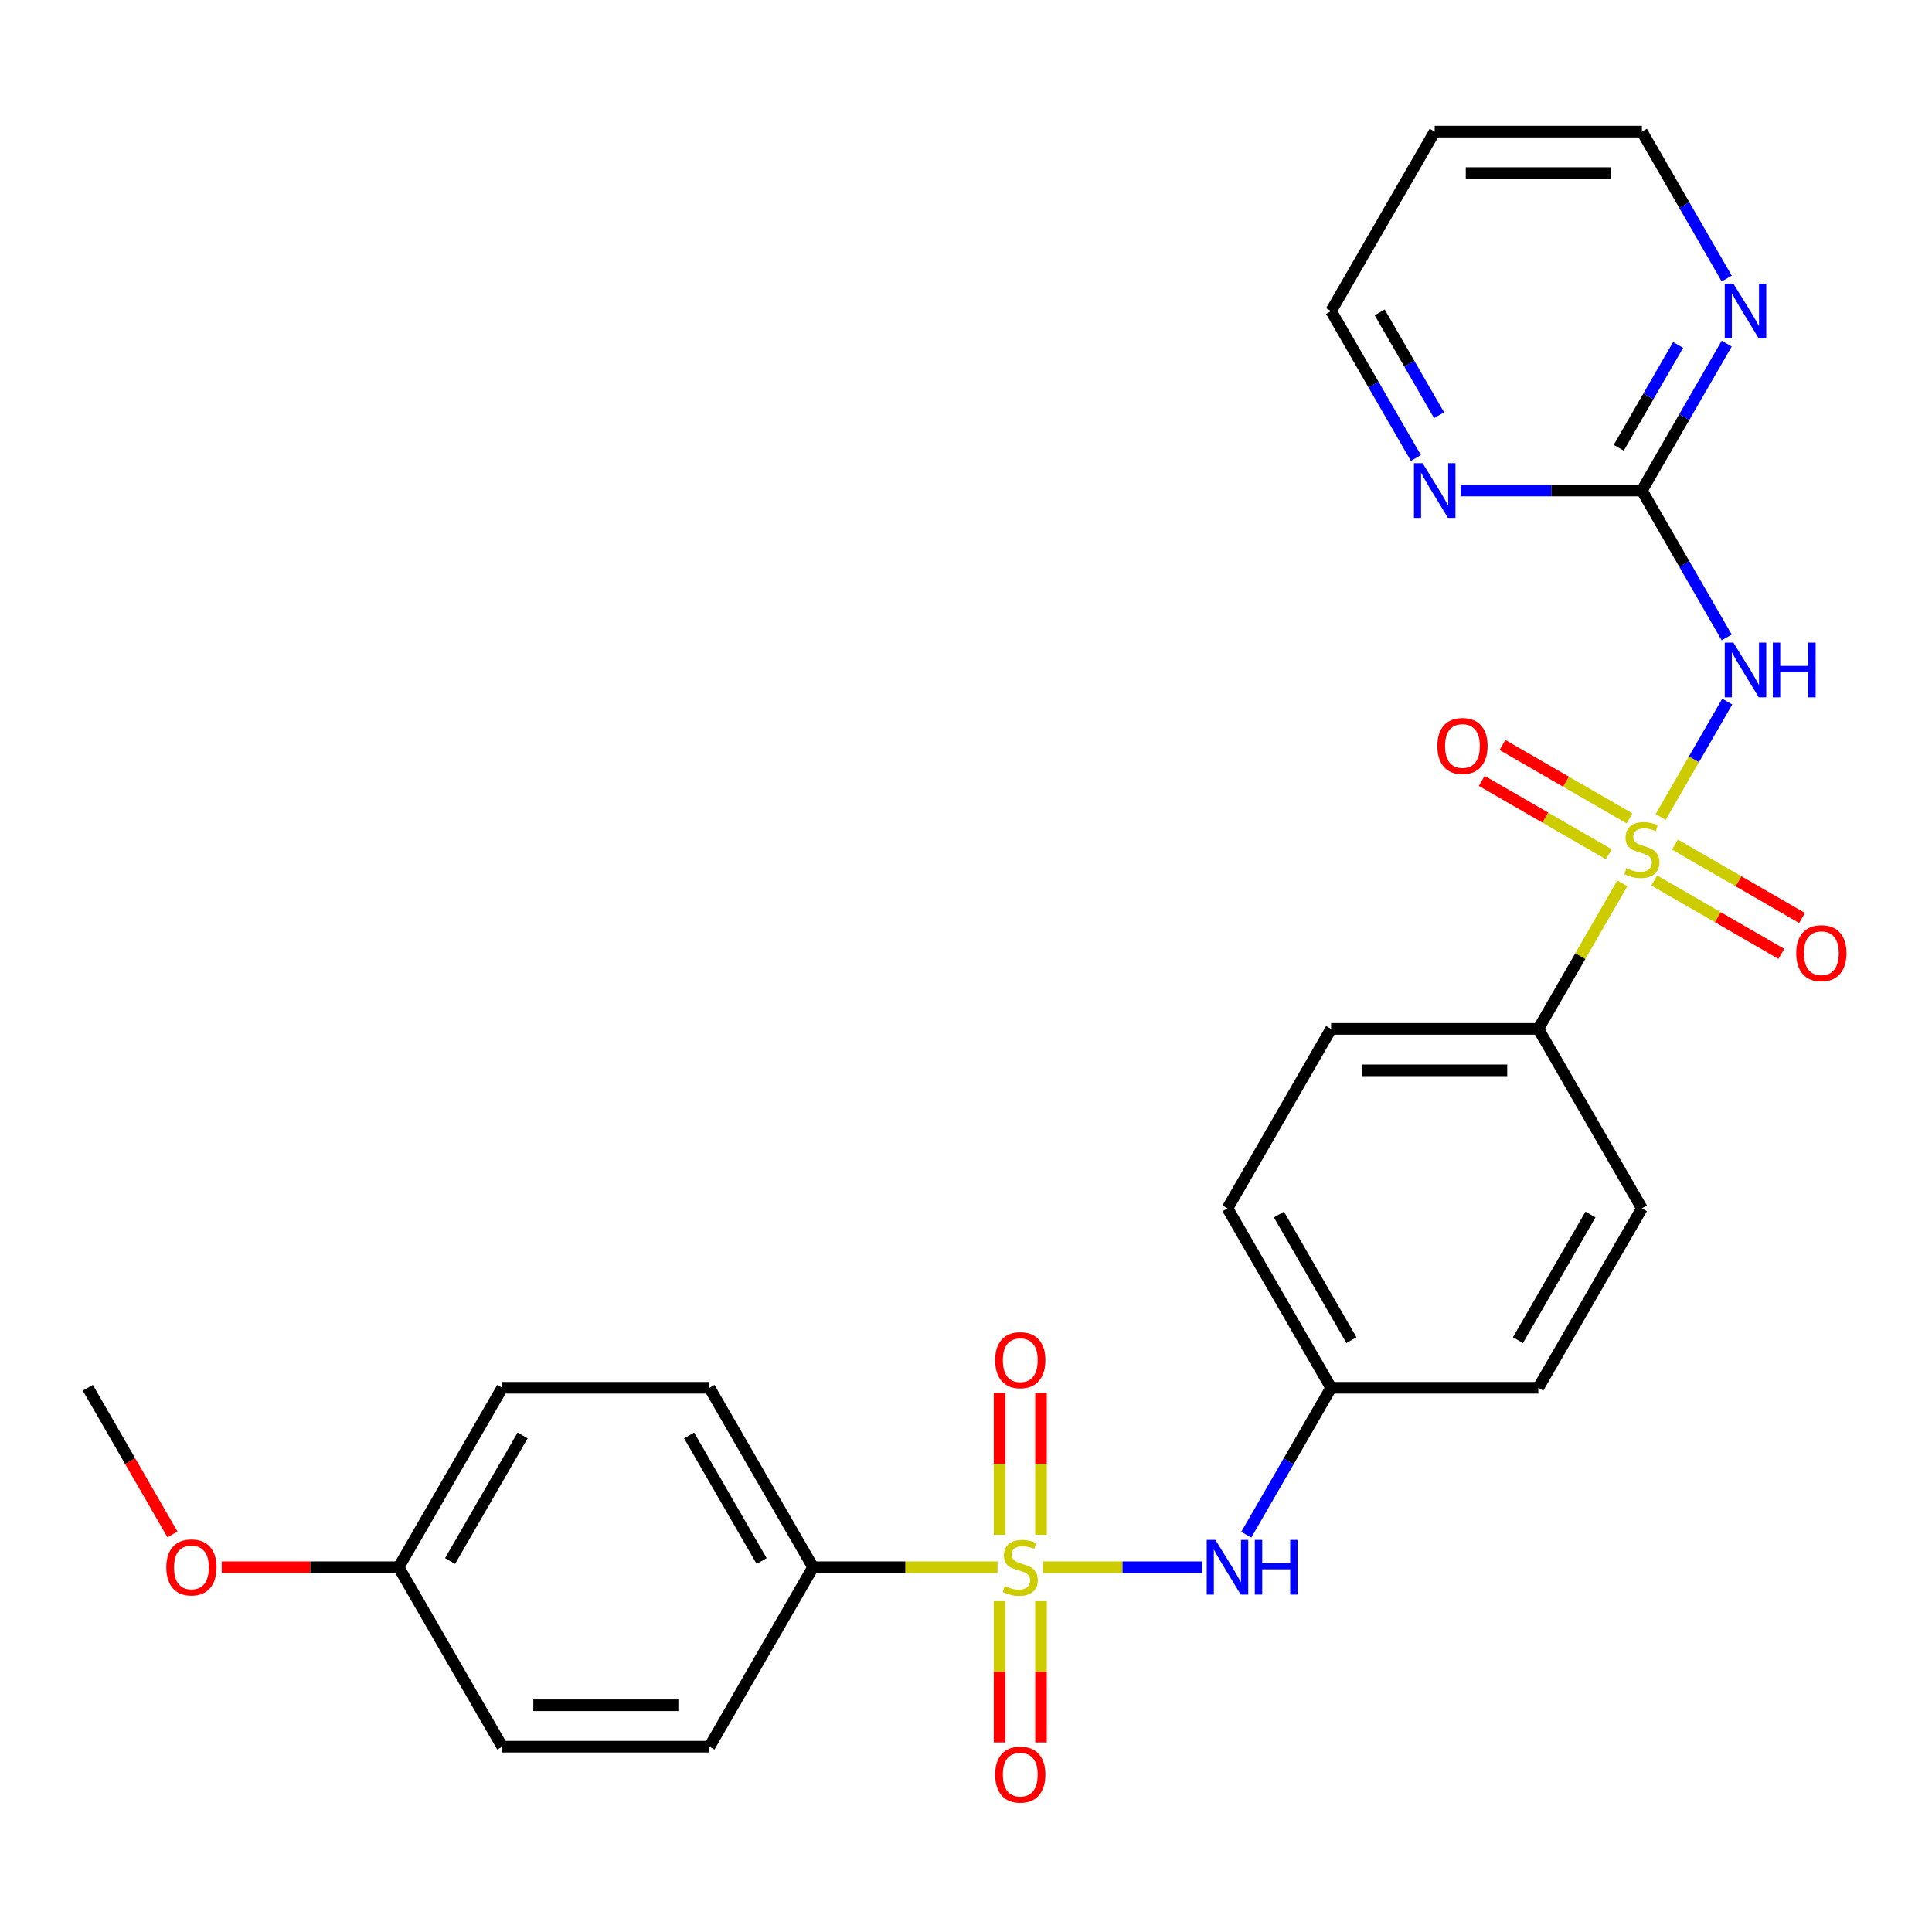 <?xml version='1.0' encoding='iso-8859-1'?>
<svg version='1.1' baseProfile='full'
              xmlns='http://www.w3.org/2000/svg'
                      xmlns:rdkit='http://www.rdkit.org/xml'
                      xmlns:xlink='http://www.w3.org/1999/xlink'
                  xml:space='preserve'
width='1000px' height='1000px' viewBox='0 0 1000 1000'>
<!-- END OF HEADER -->
<rect style='opacity:1.0;fill:#FFFFFF;stroke:none' width='1000' height='1000' x='0' y='0'> </rect>
<path class='bond-0' d='M 859.546,422.865 L 876.788,393.002' style='fill:none;fill-rule:evenodd;stroke:#CCCC00;stroke-width:6px;stroke-linecap:butt;stroke-linejoin:miter;stroke-opacity:1' />
<path class='bond-0' d='M 876.788,393.002 L 894.029,363.139' style='fill:none;fill-rule:evenodd;stroke:#0000FF;stroke-width:6px;stroke-linecap:butt;stroke-linejoin:miter;stroke-opacity:1' />
<path class='bond-1' d='M 839.707,457.227 L 817.964,494.888' style='fill:none;fill-rule:evenodd;stroke:#CCCC00;stroke-width:6px;stroke-linecap:butt;stroke-linejoin:miter;stroke-opacity:1' />
<path class='bond-1' d='M 817.964,494.888 L 796.22,532.549' style='fill:none;fill-rule:evenodd;stroke:#000000;stroke-width:6px;stroke-linecap:butt;stroke-linejoin:miter;stroke-opacity:1' />
<path class='bond-2' d='M 843.447,423.587 L 810.557,404.598' style='fill:none;fill-rule:evenodd;stroke:#CCCC00;stroke-width:6px;stroke-linecap:butt;stroke-linejoin:miter;stroke-opacity:1' />
<path class='bond-2' d='M 810.557,404.598 L 777.667,385.609' style='fill:none;fill-rule:evenodd;stroke:#FF0000;stroke-width:6px;stroke-linecap:butt;stroke-linejoin:miter;stroke-opacity:1' />
<path class='bond-2' d='M 832.722,442.164 L 799.832,423.175' style='fill:none;fill-rule:evenodd;stroke:#CCCC00;stroke-width:6px;stroke-linecap:butt;stroke-linejoin:miter;stroke-opacity:1' />
<path class='bond-2' d='M 799.832,423.175 L 766.942,404.186' style='fill:none;fill-rule:evenodd;stroke:#FF0000;stroke-width:6px;stroke-linecap:butt;stroke-linejoin:miter;stroke-opacity:1' />
<path class='bond-3' d='M 856.245,455.745 L 889.135,474.734' style='fill:none;fill-rule:evenodd;stroke:#CCCC00;stroke-width:6px;stroke-linecap:butt;stroke-linejoin:miter;stroke-opacity:1' />
<path class='bond-3' d='M 889.135,474.734 L 922.025,493.723' style='fill:none;fill-rule:evenodd;stroke:#FF0000;stroke-width:6px;stroke-linecap:butt;stroke-linejoin:miter;stroke-opacity:1' />
<path class='bond-3' d='M 866.97,437.168 L 899.86,456.157' style='fill:none;fill-rule:evenodd;stroke:#CCCC00;stroke-width:6px;stroke-linecap:butt;stroke-linejoin:miter;stroke-opacity:1' />
<path class='bond-3' d='M 899.86,456.157 L 932.75,475.146' style='fill:none;fill-rule:evenodd;stroke:#FF0000;stroke-width:6px;stroke-linecap:butt;stroke-linejoin:miter;stroke-opacity:1' />
<path class='bond-4' d='M 539.851,811.198 L 581.033,811.198' style='fill:none;fill-rule:evenodd;stroke:#CCCC00;stroke-width:6px;stroke-linecap:butt;stroke-linejoin:miter;stroke-opacity:1' />
<path class='bond-4' d='M 581.033,811.198 L 622.214,811.198' style='fill:none;fill-rule:evenodd;stroke:#0000FF;stroke-width:6px;stroke-linecap:butt;stroke-linejoin:miter;stroke-opacity:1' />
<path class='bond-5' d='M 516.328,811.198 L 468.583,811.198' style='fill:none;fill-rule:evenodd;stroke:#CCCC00;stroke-width:6px;stroke-linecap:butt;stroke-linejoin:miter;stroke-opacity:1' />
<path class='bond-5' d='M 468.583,811.198 L 420.837,811.198' style='fill:none;fill-rule:evenodd;stroke:#000000;stroke-width:6px;stroke-linecap:butt;stroke-linejoin:miter;stroke-opacity:1' />
<path class='bond-6' d='M 538.815,794.397 L 538.815,757.682' style='fill:none;fill-rule:evenodd;stroke:#CCCC00;stroke-width:6px;stroke-linecap:butt;stroke-linejoin:miter;stroke-opacity:1' />
<path class='bond-6' d='M 538.815,757.682 L 538.815,720.968' style='fill:none;fill-rule:evenodd;stroke:#FF0000;stroke-width:6px;stroke-linecap:butt;stroke-linejoin:miter;stroke-opacity:1' />
<path class='bond-6' d='M 517.364,794.397 L 517.364,757.682' style='fill:none;fill-rule:evenodd;stroke:#CCCC00;stroke-width:6px;stroke-linecap:butt;stroke-linejoin:miter;stroke-opacity:1' />
<path class='bond-6' d='M 517.364,757.682 L 517.364,720.968' style='fill:none;fill-rule:evenodd;stroke:#FF0000;stroke-width:6px;stroke-linecap:butt;stroke-linejoin:miter;stroke-opacity:1' />
<path class='bond-7' d='M 517.364,828.76 L 517.364,865.324' style='fill:none;fill-rule:evenodd;stroke:#CCCC00;stroke-width:6px;stroke-linecap:butt;stroke-linejoin:miter;stroke-opacity:1' />
<path class='bond-7' d='M 517.364,865.324 L 517.364,901.888' style='fill:none;fill-rule:evenodd;stroke:#FF0000;stroke-width:6px;stroke-linecap:butt;stroke-linejoin:miter;stroke-opacity:1' />
<path class='bond-7' d='M 538.815,828.76 L 538.815,865.324' style='fill:none;fill-rule:evenodd;stroke:#CCCC00;stroke-width:6px;stroke-linecap:butt;stroke-linejoin:miter;stroke-opacity:1' />
<path class='bond-7' d='M 538.815,865.324 L 538.815,901.888' style='fill:none;fill-rule:evenodd;stroke:#FF0000;stroke-width:6px;stroke-linecap:butt;stroke-linejoin:miter;stroke-opacity:1' />
<path class='bond-8' d='M 893.749,329.941 L 871.797,291.921' style='fill:none;fill-rule:evenodd;stroke:#0000FF;stroke-width:6px;stroke-linecap:butt;stroke-linejoin:miter;stroke-opacity:1' />
<path class='bond-8' d='M 871.797,291.921 L 849.846,253.9' style='fill:none;fill-rule:evenodd;stroke:#000000;stroke-width:6px;stroke-linecap:butt;stroke-linejoin:miter;stroke-opacity:1' />
<path class='bond-9' d='M 849.846,253.9 L 871.797,215.879' style='fill:none;fill-rule:evenodd;stroke:#000000;stroke-width:6px;stroke-linecap:butt;stroke-linejoin:miter;stroke-opacity:1' />
<path class='bond-9' d='M 871.797,215.879 L 893.749,177.858' style='fill:none;fill-rule:evenodd;stroke:#0000FF;stroke-width:6px;stroke-linecap:butt;stroke-linejoin:miter;stroke-opacity:1' />
<path class='bond-9' d='M 837.855,231.768 L 853.221,205.154' style='fill:none;fill-rule:evenodd;stroke:#000000;stroke-width:6px;stroke-linecap:butt;stroke-linejoin:miter;stroke-opacity:1' />
<path class='bond-9' d='M 853.221,205.154 L 868.587,178.539' style='fill:none;fill-rule:evenodd;stroke:#0000FF;stroke-width:6px;stroke-linecap:butt;stroke-linejoin:miter;stroke-opacity:1' />
<path class='bond-10' d='M 849.846,253.9 L 802.931,253.9' style='fill:none;fill-rule:evenodd;stroke:#000000;stroke-width:6px;stroke-linecap:butt;stroke-linejoin:miter;stroke-opacity:1' />
<path class='bond-10' d='M 802.931,253.9 L 756.015,253.9' style='fill:none;fill-rule:evenodd;stroke:#0000FF;stroke-width:6px;stroke-linecap:butt;stroke-linejoin:miter;stroke-opacity:1' />
<path class='bond-11' d='M 645.065,794.357 L 667.016,756.336' style='fill:none;fill-rule:evenodd;stroke:#0000FF;stroke-width:6px;stroke-linecap:butt;stroke-linejoin:miter;stroke-opacity:1' />
<path class='bond-11' d='M 667.016,756.336 L 688.968,718.315' style='fill:none;fill-rule:evenodd;stroke:#000000;stroke-width:6px;stroke-linecap:butt;stroke-linejoin:miter;stroke-opacity:1' />
<path class='bond-12' d='M 796.22,532.549 L 688.968,532.549' style='fill:none;fill-rule:evenodd;stroke:#000000;stroke-width:6px;stroke-linecap:butt;stroke-linejoin:miter;stroke-opacity:1' />
<path class='bond-12' d='M 780.132,554 L 705.056,554' style='fill:none;fill-rule:evenodd;stroke:#000000;stroke-width:6px;stroke-linecap:butt;stroke-linejoin:miter;stroke-opacity:1' />
<path class='bond-13' d='M 796.22,532.549 L 849.846,625.432' style='fill:none;fill-rule:evenodd;stroke:#000000;stroke-width:6px;stroke-linecap:butt;stroke-linejoin:miter;stroke-opacity:1' />
<path class='bond-14' d='M 420.837,811.198 L 367.211,718.315' style='fill:none;fill-rule:evenodd;stroke:#000000;stroke-width:6px;stroke-linecap:butt;stroke-linejoin:miter;stroke-opacity:1' />
<path class='bond-14' d='M 394.217,807.991 L 356.678,742.973' style='fill:none;fill-rule:evenodd;stroke:#000000;stroke-width:6px;stroke-linecap:butt;stroke-linejoin:miter;stroke-opacity:1' />
<path class='bond-15' d='M 420.837,811.198 L 367.211,904.082' style='fill:none;fill-rule:evenodd;stroke:#000000;stroke-width:6px;stroke-linecap:butt;stroke-linejoin:miter;stroke-opacity:1' />
<path class='bond-16' d='M 893.749,144.175 L 871.797,106.154' style='fill:none;fill-rule:evenodd;stroke:#0000FF;stroke-width:6px;stroke-linecap:butt;stroke-linejoin:miter;stroke-opacity:1' />
<path class='bond-16' d='M 871.797,106.154 L 849.846,68.133' style='fill:none;fill-rule:evenodd;stroke:#000000;stroke-width:6px;stroke-linecap:butt;stroke-linejoin:miter;stroke-opacity:1' />
<path class='bond-17' d='M 732.871,237.058 L 710.919,199.037' style='fill:none;fill-rule:evenodd;stroke:#0000FF;stroke-width:6px;stroke-linecap:butt;stroke-linejoin:miter;stroke-opacity:1' />
<path class='bond-17' d='M 710.919,199.037 L 688.968,161.017' style='fill:none;fill-rule:evenodd;stroke:#000000;stroke-width:6px;stroke-linecap:butt;stroke-linejoin:miter;stroke-opacity:1' />
<path class='bond-17' d='M 744.862,214.927 L 729.496,188.312' style='fill:none;fill-rule:evenodd;stroke:#0000FF;stroke-width:6px;stroke-linecap:butt;stroke-linejoin:miter;stroke-opacity:1' />
<path class='bond-17' d='M 729.496,188.312 L 714.13,161.698' style='fill:none;fill-rule:evenodd;stroke:#000000;stroke-width:6px;stroke-linecap:butt;stroke-linejoin:miter;stroke-opacity:1' />
<path class='bond-18' d='M 367.211,718.315 L 259.959,718.315' style='fill:none;fill-rule:evenodd;stroke:#000000;stroke-width:6px;stroke-linecap:butt;stroke-linejoin:miter;stroke-opacity:1' />
<path class='bond-19' d='M 688.968,532.549 L 635.342,625.432' style='fill:none;fill-rule:evenodd;stroke:#000000;stroke-width:6px;stroke-linecap:butt;stroke-linejoin:miter;stroke-opacity:1' />
<path class='bond-20' d='M 849.846,625.432 L 796.22,718.315' style='fill:none;fill-rule:evenodd;stroke:#000000;stroke-width:6px;stroke-linecap:butt;stroke-linejoin:miter;stroke-opacity:1' />
<path class='bond-20' d='M 823.226,628.639 L 785.687,693.658' style='fill:none;fill-rule:evenodd;stroke:#000000;stroke-width:6px;stroke-linecap:butt;stroke-linejoin:miter;stroke-opacity:1' />
<path class='bond-21' d='M 367.211,904.082 L 259.959,904.082' style='fill:none;fill-rule:evenodd;stroke:#000000;stroke-width:6px;stroke-linecap:butt;stroke-linejoin:miter;stroke-opacity:1' />
<path class='bond-21' d='M 351.123,882.631 L 276.047,882.631' style='fill:none;fill-rule:evenodd;stroke:#000000;stroke-width:6px;stroke-linecap:butt;stroke-linejoin:miter;stroke-opacity:1' />
<path class='bond-22' d='M 688.968,718.315 L 796.22,718.315' style='fill:none;fill-rule:evenodd;stroke:#000000;stroke-width:6px;stroke-linecap:butt;stroke-linejoin:miter;stroke-opacity:1' />
<path class='bond-23' d='M 688.968,718.315 L 635.342,625.432' style='fill:none;fill-rule:evenodd;stroke:#000000;stroke-width:6px;stroke-linecap:butt;stroke-linejoin:miter;stroke-opacity:1' />
<path class='bond-23' d='M 699.501,693.658 L 661.962,628.639' style='fill:none;fill-rule:evenodd;stroke:#000000;stroke-width:6px;stroke-linecap:butt;stroke-linejoin:miter;stroke-opacity:1' />
<path class='bond-24' d='M 206.333,811.198 L 259.959,904.082' style='fill:none;fill-rule:evenodd;stroke:#000000;stroke-width:6px;stroke-linecap:butt;stroke-linejoin:miter;stroke-opacity:1' />
<path class='bond-25' d='M 206.333,811.198 L 160.547,811.198' style='fill:none;fill-rule:evenodd;stroke:#000000;stroke-width:6px;stroke-linecap:butt;stroke-linejoin:miter;stroke-opacity:1' />
<path class='bond-25' d='M 160.547,811.198 L 114.762,811.198' style='fill:none;fill-rule:evenodd;stroke:#FF0000;stroke-width:6px;stroke-linecap:butt;stroke-linejoin:miter;stroke-opacity:1' />
<path class='bond-26' d='M 206.333,811.198 L 259.959,718.315' style='fill:none;fill-rule:evenodd;stroke:#000000;stroke-width:6px;stroke-linecap:butt;stroke-linejoin:miter;stroke-opacity:1' />
<path class='bond-26' d='M 232.953,807.991 L 270.492,742.973' style='fill:none;fill-rule:evenodd;stroke:#000000;stroke-width:6px;stroke-linecap:butt;stroke-linejoin:miter;stroke-opacity:1' />
<path class='bond-27' d='M 742.594,68.133 L 688.968,161.017' style='fill:none;fill-rule:evenodd;stroke:#000000;stroke-width:6px;stroke-linecap:butt;stroke-linejoin:miter;stroke-opacity:1' />
<path class='bond-28' d='M 742.594,68.133 L 849.846,68.133' style='fill:none;fill-rule:evenodd;stroke:#000000;stroke-width:6px;stroke-linecap:butt;stroke-linejoin:miter;stroke-opacity:1' />
<path class='bond-28' d='M 758.682,89.584 L 833.758,89.584' style='fill:none;fill-rule:evenodd;stroke:#000000;stroke-width:6px;stroke-linecap:butt;stroke-linejoin:miter;stroke-opacity:1' />
<path class='bond-29' d='M 89.265,794.197 L 67.36,756.256' style='fill:none;fill-rule:evenodd;stroke:#FF0000;stroke-width:6px;stroke-linecap:butt;stroke-linejoin:miter;stroke-opacity:1' />
<path class='bond-29' d='M 67.36,756.256 L 45.455,718.315' style='fill:none;fill-rule:evenodd;stroke:#000000;stroke-width:6px;stroke-linecap:butt;stroke-linejoin:miter;stroke-opacity:1' />
<path  class='atom-0' d='M 841.846 449.386
Q 842.166 449.506, 843.486 450.066
Q 844.806 450.626, 846.246 450.986
Q 847.726 451.306, 849.166 451.306
Q 851.846 451.306, 853.406 450.026
Q 854.966 448.706, 854.966 446.426
Q 854.966 444.866, 854.166 443.906
Q 853.406 442.946, 852.206 442.426
Q 851.006 441.906, 849.006 441.306
Q 846.486 440.546, 844.966 439.826
Q 843.486 439.106, 842.406 437.586
Q 841.366 436.066, 841.366 433.506
Q 841.366 429.946, 843.766 427.746
Q 846.206 425.546, 851.006 425.546
Q 854.286 425.546, 858.006 427.106
L 857.086 430.186
Q 853.686 428.786, 851.126 428.786
Q 848.366 428.786, 846.846 429.946
Q 845.326 431.066, 845.366 433.026
Q 845.366 434.546, 846.126 435.466
Q 846.926 436.386, 848.046 436.906
Q 849.206 437.426, 851.126 438.026
Q 853.686 438.826, 855.206 439.626
Q 856.726 440.426, 857.806 442.066
Q 858.926 443.666, 858.926 446.426
Q 858.926 450.346, 856.286 452.466
Q 853.686 454.546, 849.326 454.546
Q 846.806 454.546, 844.886 453.986
Q 843.006 453.466, 840.766 452.546
L 841.846 449.386
' fill='#CCCC00'/>
<path  class='atom-1' d='M 520.089 820.918
Q 520.409 821.038, 521.729 821.598
Q 523.049 822.158, 524.489 822.518
Q 525.969 822.838, 527.409 822.838
Q 530.089 822.838, 531.649 821.558
Q 533.209 820.238, 533.209 817.958
Q 533.209 816.398, 532.409 815.438
Q 531.649 814.478, 530.449 813.958
Q 529.249 813.438, 527.249 812.838
Q 524.729 812.078, 523.209 811.358
Q 521.729 810.638, 520.649 809.118
Q 519.609 807.598, 519.609 805.038
Q 519.609 801.478, 522.009 799.278
Q 524.449 797.078, 529.249 797.078
Q 532.529 797.078, 536.249 798.638
L 535.329 801.718
Q 531.929 800.318, 529.369 800.318
Q 526.609 800.318, 525.089 801.478
Q 523.569 802.598, 523.609 804.558
Q 523.609 806.078, 524.369 806.998
Q 525.169 807.918, 526.289 808.438
Q 527.449 808.958, 529.369 809.558
Q 531.929 810.358, 533.449 811.158
Q 534.969 811.958, 536.049 813.598
Q 537.169 815.198, 537.169 817.958
Q 537.169 821.878, 534.529 823.998
Q 531.929 826.078, 527.569 826.078
Q 525.049 826.078, 523.129 825.518
Q 521.249 824.998, 519.009 824.078
L 520.089 820.918
' fill='#CCCC00'/>
<path  class='atom-2' d='M 897.212 332.623
L 906.492 347.623
Q 907.412 349.103, 908.892 351.783
Q 910.372 354.463, 910.452 354.623
L 910.452 332.623
L 914.212 332.623
L 914.212 360.943
L 910.332 360.943
L 900.372 344.543
Q 899.212 342.623, 897.972 340.423
Q 896.772 338.223, 896.412 337.543
L 896.412 360.943
L 892.732 360.943
L 892.732 332.623
L 897.212 332.623
' fill='#0000FF'/>
<path  class='atom-2' d='M 917.612 332.623
L 921.452 332.623
L 921.452 344.663
L 935.932 344.663
L 935.932 332.623
L 939.772 332.623
L 939.772 360.943
L 935.932 360.943
L 935.932 347.863
L 921.452 347.863
L 921.452 360.943
L 917.612 360.943
L 917.612 332.623
' fill='#0000FF'/>
<path  class='atom-4' d='M 629.082 797.038
L 638.362 812.038
Q 639.282 813.518, 640.762 816.198
Q 642.242 818.878, 642.322 819.038
L 642.322 797.038
L 646.082 797.038
L 646.082 825.358
L 642.202 825.358
L 632.242 808.958
Q 631.082 807.038, 629.842 804.838
Q 628.642 802.638, 628.282 801.958
L 628.282 825.358
L 624.602 825.358
L 624.602 797.038
L 629.082 797.038
' fill='#0000FF'/>
<path  class='atom-4' d='M 649.482 797.038
L 653.322 797.038
L 653.322 809.078
L 667.802 809.078
L 667.802 797.038
L 671.642 797.038
L 671.642 825.358
L 667.802 825.358
L 667.802 812.278
L 653.322 812.278
L 653.322 825.358
L 649.482 825.358
L 649.482 797.038
' fill='#0000FF'/>
<path  class='atom-7' d='M 743.963 386.12
Q 743.963 379.32, 747.323 375.52
Q 750.683 371.72, 756.963 371.72
Q 763.243 371.72, 766.603 375.52
Q 769.963 379.32, 769.963 386.12
Q 769.963 393, 766.563 396.92
Q 763.163 400.8, 756.963 400.8
Q 750.723 400.8, 747.323 396.92
Q 743.963 393.04, 743.963 386.12
M 756.963 397.6
Q 761.283 397.6, 763.603 394.72
Q 765.963 391.8, 765.963 386.12
Q 765.963 380.56, 763.603 377.76
Q 761.283 374.92, 756.963 374.92
Q 752.643 374.92, 750.283 377.72
Q 747.963 380.52, 747.963 386.12
Q 747.963 391.84, 750.283 394.72
Q 752.643 397.6, 756.963 397.6
' fill='#FF0000'/>
<path  class='atom-8' d='M 929.729 493.372
Q 929.729 486.572, 933.089 482.772
Q 936.449 478.972, 942.729 478.972
Q 949.009 478.972, 952.369 482.772
Q 955.729 486.572, 955.729 493.372
Q 955.729 500.252, 952.329 504.172
Q 948.929 508.052, 942.729 508.052
Q 936.489 508.052, 933.089 504.172
Q 929.729 500.292, 929.729 493.372
M 942.729 504.852
Q 947.049 504.852, 949.369 501.972
Q 951.729 499.052, 951.729 493.372
Q 951.729 487.812, 949.369 485.012
Q 947.049 482.172, 942.729 482.172
Q 938.409 482.172, 936.049 484.972
Q 933.729 487.772, 933.729 493.372
Q 933.729 499.092, 936.049 501.972
Q 938.409 504.852, 942.729 504.852
' fill='#FF0000'/>
<path  class='atom-9' d='M 515.089 704.026
Q 515.089 697.226, 518.449 693.426
Q 521.809 689.626, 528.089 689.626
Q 534.369 689.626, 537.729 693.426
Q 541.089 697.226, 541.089 704.026
Q 541.089 710.906, 537.689 714.826
Q 534.289 718.706, 528.089 718.706
Q 521.849 718.706, 518.449 714.826
Q 515.089 710.946, 515.089 704.026
M 528.089 715.506
Q 532.409 715.506, 534.729 712.626
Q 537.089 709.706, 537.089 704.026
Q 537.089 698.466, 534.729 695.666
Q 532.409 692.826, 528.089 692.826
Q 523.769 692.826, 521.409 695.626
Q 519.089 698.426, 519.089 704.026
Q 519.089 709.746, 521.409 712.626
Q 523.769 715.506, 528.089 715.506
' fill='#FF0000'/>
<path  class='atom-10' d='M 515.089 918.531
Q 515.089 911.731, 518.449 907.931
Q 521.809 904.131, 528.089 904.131
Q 534.369 904.131, 537.729 907.931
Q 541.089 911.731, 541.089 918.531
Q 541.089 925.411, 537.689 929.331
Q 534.289 933.211, 528.089 933.211
Q 521.849 933.211, 518.449 929.331
Q 515.089 925.451, 515.089 918.531
M 528.089 930.011
Q 532.409 930.011, 534.729 927.131
Q 537.089 924.211, 537.089 918.531
Q 537.089 912.971, 534.729 910.171
Q 532.409 907.331, 528.089 907.331
Q 523.769 907.331, 521.409 910.131
Q 519.089 912.931, 519.089 918.531
Q 519.089 924.251, 521.409 927.131
Q 523.769 930.011, 528.089 930.011
' fill='#FF0000'/>
<path  class='atom-11' d='M 897.212 146.857
L 906.492 161.857
Q 907.412 163.337, 908.892 166.017
Q 910.372 168.697, 910.452 168.857
L 910.452 146.857
L 914.212 146.857
L 914.212 175.177
L 910.332 175.177
L 900.372 158.777
Q 899.212 156.857, 897.972 154.657
Q 896.772 152.457, 896.412 151.777
L 896.412 175.177
L 892.732 175.177
L 892.732 146.857
L 897.212 146.857
' fill='#0000FF'/>
<path  class='atom-12' d='M 736.334 239.74
L 745.614 254.74
Q 746.534 256.22, 748.014 258.9
Q 749.494 261.58, 749.574 261.74
L 749.574 239.74
L 753.334 239.74
L 753.334 268.06
L 749.454 268.06
L 739.494 251.66
Q 738.334 249.74, 737.094 247.54
Q 735.894 245.34, 735.534 244.66
L 735.534 268.06
L 731.854 268.06
L 731.854 239.74
L 736.334 239.74
' fill='#0000FF'/>
<path  class='atom-24' d='M 86.081 811.278
Q 86.081 804.478, 89.441 800.678
Q 92.801 796.878, 99.081 796.878
Q 105.361 796.878, 108.721 800.678
Q 112.081 804.478, 112.081 811.278
Q 112.081 818.158, 108.681 822.078
Q 105.281 825.958, 99.081 825.958
Q 92.841 825.958, 89.441 822.078
Q 86.081 818.198, 86.081 811.278
M 99.081 822.758
Q 103.401 822.758, 105.721 819.878
Q 108.081 816.958, 108.081 811.278
Q 108.081 805.718, 105.721 802.918
Q 103.401 800.078, 99.081 800.078
Q 94.761 800.078, 92.401 802.878
Q 90.081 805.678, 90.081 811.278
Q 90.081 816.998, 92.401 819.878
Q 94.761 822.758, 99.081 822.758
' fill='#FF0000'/>
</svg>

